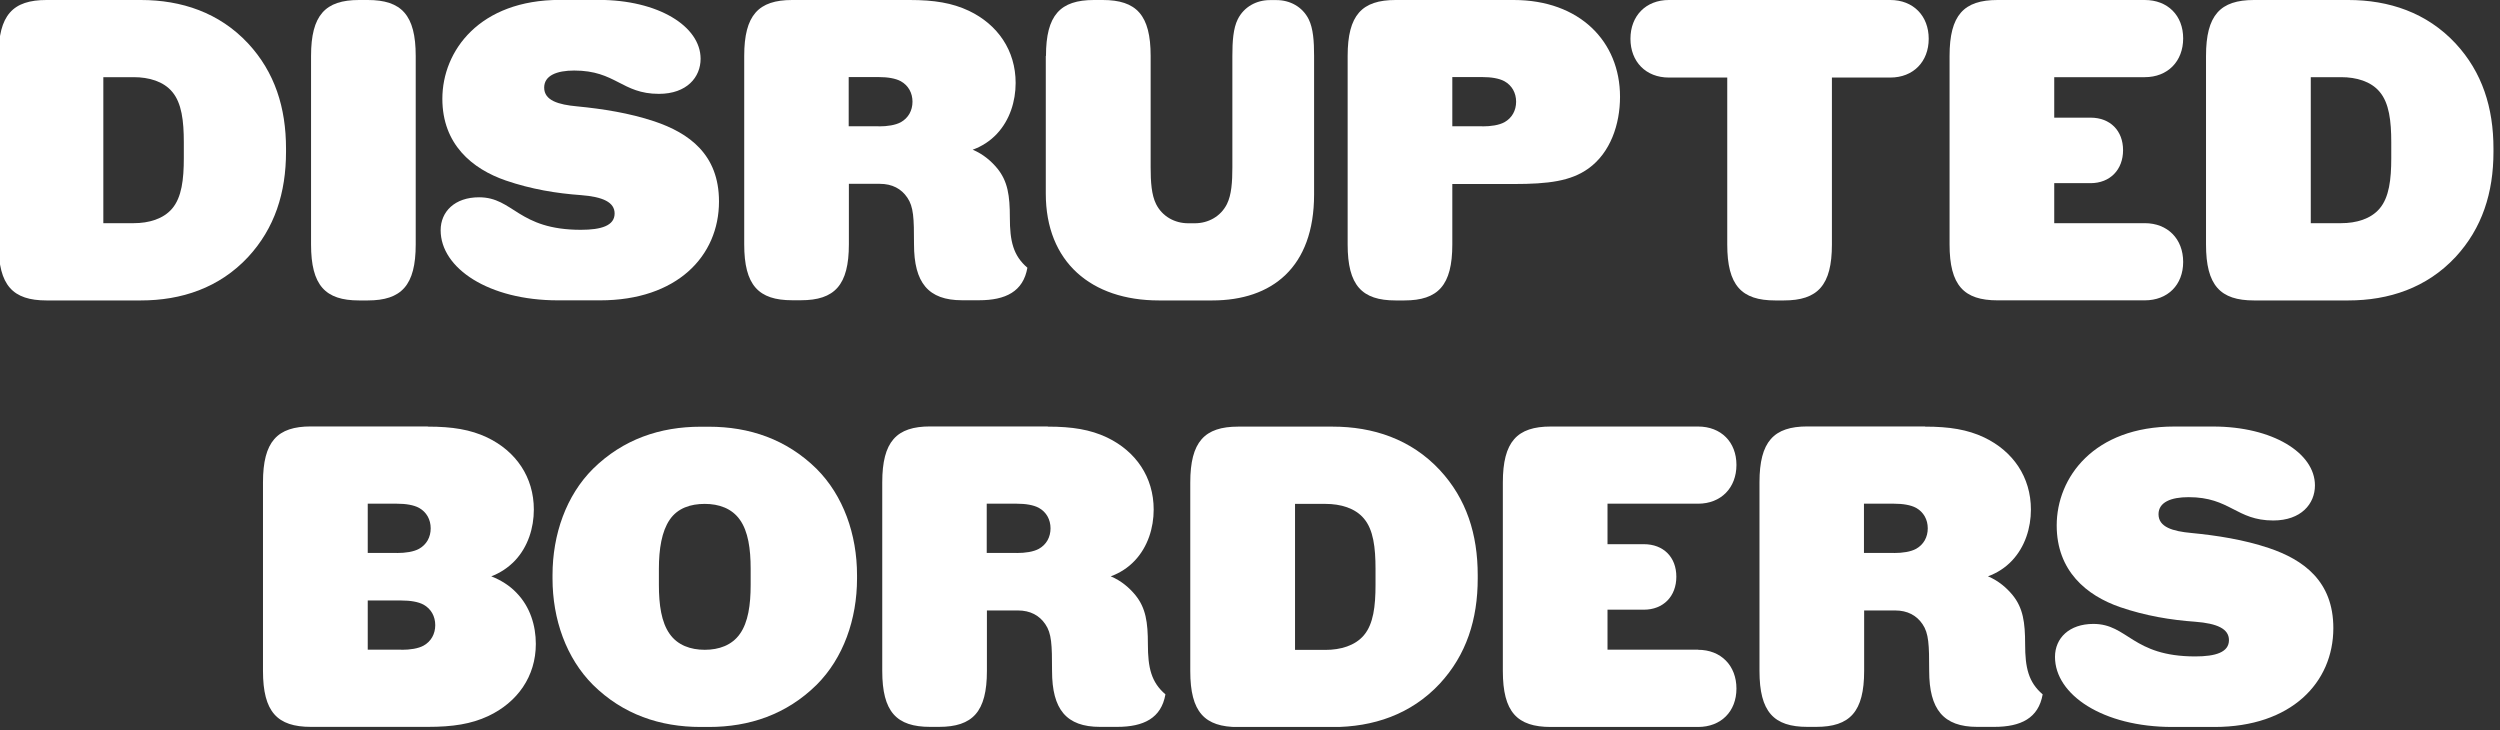 <?xml version="1.0" encoding="UTF-8"?>
<svg preserveAspectRatio="xMidYMid slice" xmlns="http://www.w3.org/2000/svg" width="500px" height="146px" viewBox="0 0 264 77" fill="none">
  <rect x="0" y="0" width="264" height="77" fill="#333333" stroke="none"/>
  <g clip-path="url(#clip0_2324_5087)">
    <path d="M15.01 0C19.28 0 23.28 1.32 26.32 4.58C29.14 7.62 30.32 11.36 30.32 15.67V16.02C30.32 20.33 29.13 24.07 26.32 27.11C23.28 30.37 19.28 31.69 15.01 31.69H5.06C1.5 31.69 0 30.11 0 25.79V5.9C0 1.58 1.5 0 5.06 0H15.01ZM19.54 15.01C19.54 12.76 19.32 10.87 18.31 9.68C17.39 8.58 15.85 8.14 14.26 8.14H11.05V23.54H14.26C15.84 23.54 17.38 23.1 18.31 22C19.32 20.81 19.54 18.92 19.54 16.68V15.01Z" fill="white"></path>
    <path d="M32.96 5.9C32.96 1.59 34.46 0 38.02 0H38.94C42.5 0 44 1.58 44 5.9V25.79C44 30.1 42.5 31.69 38.94 31.69H38.02C34.46 31.69 32.96 30.11 32.96 25.79V5.9Z" fill="white"></path>
    <path d="M59 31.68C51.7 31.68 46.63 28.29 46.63 24.29C46.63 22.31 48.13 20.81 50.68 20.81C54.33 20.81 54.77 24.24 61.42 24.24C63.58 24.24 64.98 23.8 64.98 22.52C64.98 21.33 63.75 20.76 61.42 20.58C58.87 20.4 56.18 19.96 53.5 19.04C49.94 17.81 46.81 15.21 46.81 10.42C46.81 5.36 50.73 -0.01 59.22 -0.01H63.31C69.56 -0.01 74.05 2.76 74.05 6.2C74.05 8.14 72.6 9.9 69.65 9.9C65.73 9.9 65.12 7.44 60.72 7.44C58.87 7.44 57.55 7.97 57.55 9.24C57.55 10.6 59.05 11.04 61.03 11.22C63.71 11.48 66.53 11.92 69.17 12.8C72.82 14.03 75.99 16.28 75.99 21.25C75.99 27.02 71.55 31.68 63.45 31.68H59V31.68Z" fill="white"></path>
    <path d="M96.1 0C98.7 0 100.59 0.31 102.35 1.14C105.39 2.59 107.28 5.32 107.28 8.75C107.28 10.69 106.66 12.67 105.3 14.12C104.6 14.87 103.72 15.44 102.75 15.79C103.89 16.27 104.73 17.02 105.35 17.77C106.45 19.13 106.67 20.63 106.67 22.96C106.67 25.42 107.02 26.96 108.52 28.24C108.08 30.75 106.23 31.67 103.42 31.67H101.62C98.06 31.67 96.56 29.82 96.56 25.77C96.56 23 96.52 21.81 95.85 20.84C95.23 19.92 94.27 19.39 92.95 19.39H89.69V25.77C89.69 30.08 88.19 31.67 84.63 31.67H83.71C80.15 31.67 78.65 30.09 78.65 25.77V5.9C78.65 1.59 80.15 0 83.71 0H96.12H96.1ZM92.84 13.33C93.76 13.33 94.6 13.2 95.17 12.89C95.96 12.45 96.4 11.66 96.4 10.73C96.4 9.8 95.96 9.01 95.17 8.57C94.6 8.26 93.76 8.13 92.84 8.13H89.67V13.32H92.84V13.33Z" fill="white"></path>
    <path d="M110.48 5.9C110.48 1.59 111.98 0 115.54 0H116.46C120.02 0 121.52 1.58 121.52 5.9V17.65C121.52 19.19 121.61 20.55 122.09 21.52C122.75 22.84 124.07 23.55 125.48 23.55H126.18C127.59 23.55 128.91 22.84 129.57 21.52C130.05 20.55 130.14 19.19 130.14 17.65V5.9C130.14 4.36 130.23 2.99 130.71 2.03C131.37 0.71 132.69 0.01 134.1 0.01H134.8C136.21 0.01 137.53 0.71 138.19 2.03C138.67 3 138.76 4.36 138.76 5.9V20.51C138.76 28.21 134.32 31.69 128.02 31.69H122.39C115.26 31.69 110.46 27.64 110.46 20.42V5.9H110.48Z" fill="white"></path>
    <path d="M159.81 0C166.76 0 171.03 4.36 171.03 10.21C171.03 13.11 170.02 16.11 167.69 17.78C165.84 19.1 163.51 19.41 159.81 19.41H153.34V25.79C153.34 30.1 151.84 31.69 148.28 31.69H147.36C143.8 31.69 142.3 30.11 142.3 25.79V5.9C142.3 1.59 143.8 0 147.36 0H159.82H159.81ZM156.51 13.33C157.43 13.33 158.27 13.2 158.84 12.89C159.63 12.45 160.07 11.66 160.07 10.73C160.07 9.8 159.63 9.01 158.84 8.57C158.27 8.26 157.43 8.13 156.51 8.13H153.34V13.32H156.51V13.33Z" fill="white"></path>
    <path d="M199.54 0C201.96 0 203.59 1.67 203.59 4.09C203.59 6.51 201.96 8.18 199.54 8.18H193.38V25.79C193.38 30.1 191.88 31.69 188.32 31.69H187.4C183.84 31.69 182.34 30.11 182.34 25.79V8.18H176.18C173.76 8.18 172.13 6.51 172.13 4.09C172.13 1.67 173.76 0 176.18 0H199.55H199.54Z" fill="white"></path>
    <path d="M226.38 23.54C228.8 23.54 230.43 25.21 230.43 27.63C230.43 30.05 228.8 31.68 226.38 31.68H210.85C207.29 31.68 205.79 30.1 205.79 25.78V5.9C205.79 1.59 207.29 0 210.85 0H226.38C228.8 0 230.43 1.63 230.43 4.05C230.43 6.47 228.8 8.14 226.38 8.14H216.83V12.41H220.66C222.73 12.41 224.09 13.78 224.09 15.84C224.09 17.9 222.72 19.32 220.66 19.32H216.83V23.54H226.38Z" fill="white"></path>
    <path d="M247.85 0C252.12 0 256.12 1.32 259.16 4.58C261.98 7.62 263.16 11.36 263.16 15.67V16.02C263.16 20.33 261.97 24.07 259.16 27.11C256.12 30.37 252.12 31.69 247.85 31.69H237.9C234.34 31.69 232.84 30.11 232.84 25.79V5.9C232.84 1.59 234.34 0 237.9 0H247.85V0ZM252.38 15.01C252.38 12.76 252.16 10.87 251.15 9.68C250.23 8.58 248.69 8.14 247.1 8.14H243.89V23.54H247.1C248.68 23.54 250.22 23.1 251.15 22C252.16 20.81 252.38 18.92 252.38 16.68V15.01Z" fill="white"></path>
    <path d="M45.28 45C47.88 45 49.77 45.31 51.53 46.14C54.57 47.59 56.46 50.32 56.46 53.75C56.46 55.69 55.84 57.67 54.48 59.12C53.77 59.87 52.9 60.44 51.97 60.79C52.98 61.19 53.91 61.76 54.65 62.55C56.06 64 56.67 65.98 56.67 67.92C56.67 71.35 54.73 74.08 51.65 75.53C49.85 76.37 47.91 76.67 45.27 76.67H32.95C29.39 76.67 27.89 75.09 27.89 70.77V50.88C27.89 46.57 29.39 44.98 32.95 44.98H45.27L45.28 45ZM42.02 58.33C42.94 58.33 43.78 58.2 44.35 57.89C45.14 57.45 45.58 56.66 45.58 55.73C45.58 54.8 45.14 54.01 44.35 53.57C43.78 53.26 42.94 53.13 42.02 53.13H38.94V58.32H42.02V58.33ZM42.5 68.54C43.42 68.54 44.26 68.41 44.83 68.1C45.62 67.66 46.06 66.87 46.06 65.94C46.06 65.01 45.62 64.22 44.83 63.78C44.26 63.47 43.42 63.34 42.5 63.34H38.94V68.53H42.5V68.54Z" fill="white"></path>
    <path d="M58.43 60.67C58.43 56.36 59.88 52.26 62.7 49.45C65.87 46.33 69.78 45.01 74.05 45.01H74.93C79.2 45.01 83.11 46.33 86.28 49.45C89.1 52.27 90.55 56.36 90.55 60.67V61.02C90.55 65.33 89.1 69.43 86.28 72.24C83.11 75.36 79.2 76.68 74.93 76.68H74.05C69.78 76.68 65.86 75.36 62.7 72.24C59.88 69.42 58.43 65.33 58.43 61.02V60.67V60.67ZM69.65 61.68C69.65 63.79 69.91 65.64 70.79 66.87C71.63 68.06 72.99 68.54 74.49 68.54C75.99 68.54 77.35 68.06 78.19 66.87C79.07 65.64 79.33 63.79 79.33 61.68V60.01C79.33 57.9 79.07 56.05 78.19 54.82C77.35 53.63 75.99 53.15 74.49 53.15C72.99 53.15 71.63 53.59 70.79 54.82C69.95 56.05 69.65 57.9 69.65 60.01V61.68V61.68Z" fill="white"></path>
    <path d="M110.66 45C113.26 45 115.15 45.31 116.91 46.14C119.95 47.59 121.84 50.32 121.84 53.75C121.84 55.69 121.22 57.67 119.86 59.12C119.16 59.87 118.28 60.44 117.31 60.79C118.45 61.27 119.29 62.02 119.91 62.77C121.01 64.13 121.23 65.63 121.23 67.96C121.23 70.42 121.58 71.96 123.08 73.24C122.64 75.75 120.79 76.67 117.98 76.67H116.18C112.62 76.67 111.12 74.82 111.12 70.77C111.12 68 111.08 66.81 110.41 65.84C109.79 64.92 108.83 64.39 107.51 64.39H104.25V70.77C104.25 75.08 102.75 76.67 99.19 76.67H98.27C94.71 76.67 93.21 75.09 93.21 70.77V50.88C93.21 46.57 94.71 44.98 98.27 44.98H110.68L110.66 45ZM107.4 58.33C108.32 58.33 109.16 58.2 109.73 57.89C110.52 57.45 110.96 56.66 110.96 55.73C110.96 54.8 110.52 54.01 109.73 53.57C109.16 53.26 108.32 53.13 107.4 53.13H104.23V58.32H107.4V58.33Z" fill="white"></path>
    <path d="M140.71 45C144.98 45 148.98 46.32 152.02 49.58C154.84 52.62 156.02 56.36 156.02 60.67V61.02C156.02 65.33 154.83 69.07 152.02 72.11C148.98 75.37 144.98 76.69 140.71 76.69H130.76C127.2 76.69 125.7 75.11 125.7 70.79V50.9C125.7 46.59 127.2 45 130.76 45H140.71V45ZM145.24 60.01C145.24 57.77 145.02 55.87 144.01 54.69C143.09 53.59 141.55 53.15 139.96 53.15H136.75V68.55H139.96C141.54 68.55 143.08 68.11 144.01 67.01C145.02 65.82 145.24 63.93 145.24 61.69V60.02V60.01Z" fill="white"></path>
    <path d="M179.26 68.54C181.68 68.54 183.31 70.21 183.31 72.63C183.31 75.05 181.68 76.68 179.26 76.68H163.73C160.17 76.68 158.67 75.1 158.67 70.78V50.89C158.67 46.58 160.17 44.99 163.73 44.99H179.26C181.68 44.99 183.31 46.62 183.31 49.04C183.31 51.46 181.68 53.13 179.26 53.13H169.71V57.4H173.54C175.61 57.4 176.97 58.76 176.97 60.83C176.97 62.9 175.6 64.31 173.54 64.31H169.71V68.53H179.26V68.54Z" fill="white"></path>
    <path d="M203.19 45C205.79 45 207.68 45.31 209.44 46.14C212.48 47.59 214.37 50.32 214.37 53.75C214.37 55.69 213.75 57.67 212.39 59.12C211.69 59.87 210.81 60.44 209.84 60.79C210.98 61.27 211.82 62.02 212.44 62.77C213.54 64.13 213.76 65.63 213.76 67.96C213.76 70.42 214.11 71.96 215.61 73.24C215.17 75.75 213.32 76.67 210.5 76.67H208.7C205.14 76.67 203.64 74.82 203.64 70.77C203.64 68 203.6 66.81 202.94 65.84C202.32 64.92 201.36 64.39 200.04 64.39H196.78V70.77C196.78 75.08 195.28 76.67 191.72 76.67H190.8C187.24 76.67 185.74 75.09 185.74 70.77V50.88C185.74 46.57 187.24 44.98 190.8 44.98H203.21L203.19 45ZM199.93 58.33C200.85 58.33 201.69 58.2 202.26 57.89C203.05 57.45 203.49 56.66 203.49 55.73C203.49 54.8 203.05 54.01 202.26 53.57C201.69 53.26 200.85 53.13 199.93 53.13H196.76V58.32H199.93V58.33Z" fill="white"></path>
    <path d="M229.28 76.68C221.98 76.68 216.91 73.29 216.91 69.29C216.91 67.31 218.41 65.81 220.96 65.81C224.61 65.81 225.05 69.24 231.7 69.24C233.86 69.24 235.26 68.8 235.26 67.52C235.26 66.33 234.03 65.76 231.7 65.58C229.15 65.4 226.46 64.96 223.78 64.04C220.22 62.81 217.09 60.21 217.09 55.42C217.09 50.36 221.01 44.99 229.5 44.99H233.59C239.84 44.99 244.33 47.76 244.33 51.2C244.33 53.14 242.88 54.9 239.93 54.9C236.01 54.9 235.4 52.44 231 52.44C229.15 52.44 227.83 52.97 227.83 54.24C227.83 55.6 229.33 56.04 231.31 56.22C234 56.48 236.81 56.92 239.45 57.8C243.1 59.03 246.27 61.28 246.27 66.25C246.27 72.01 241.82 76.68 233.73 76.68H229.29H229.28Z" fill="white"></path>
  </g>
  <defs>
    <clipPath id="clip0_2324_5087">
      <rect width="263.17" height="76.68" fill="white"></rect>
    </clipPath>
  </defs>
</svg>
